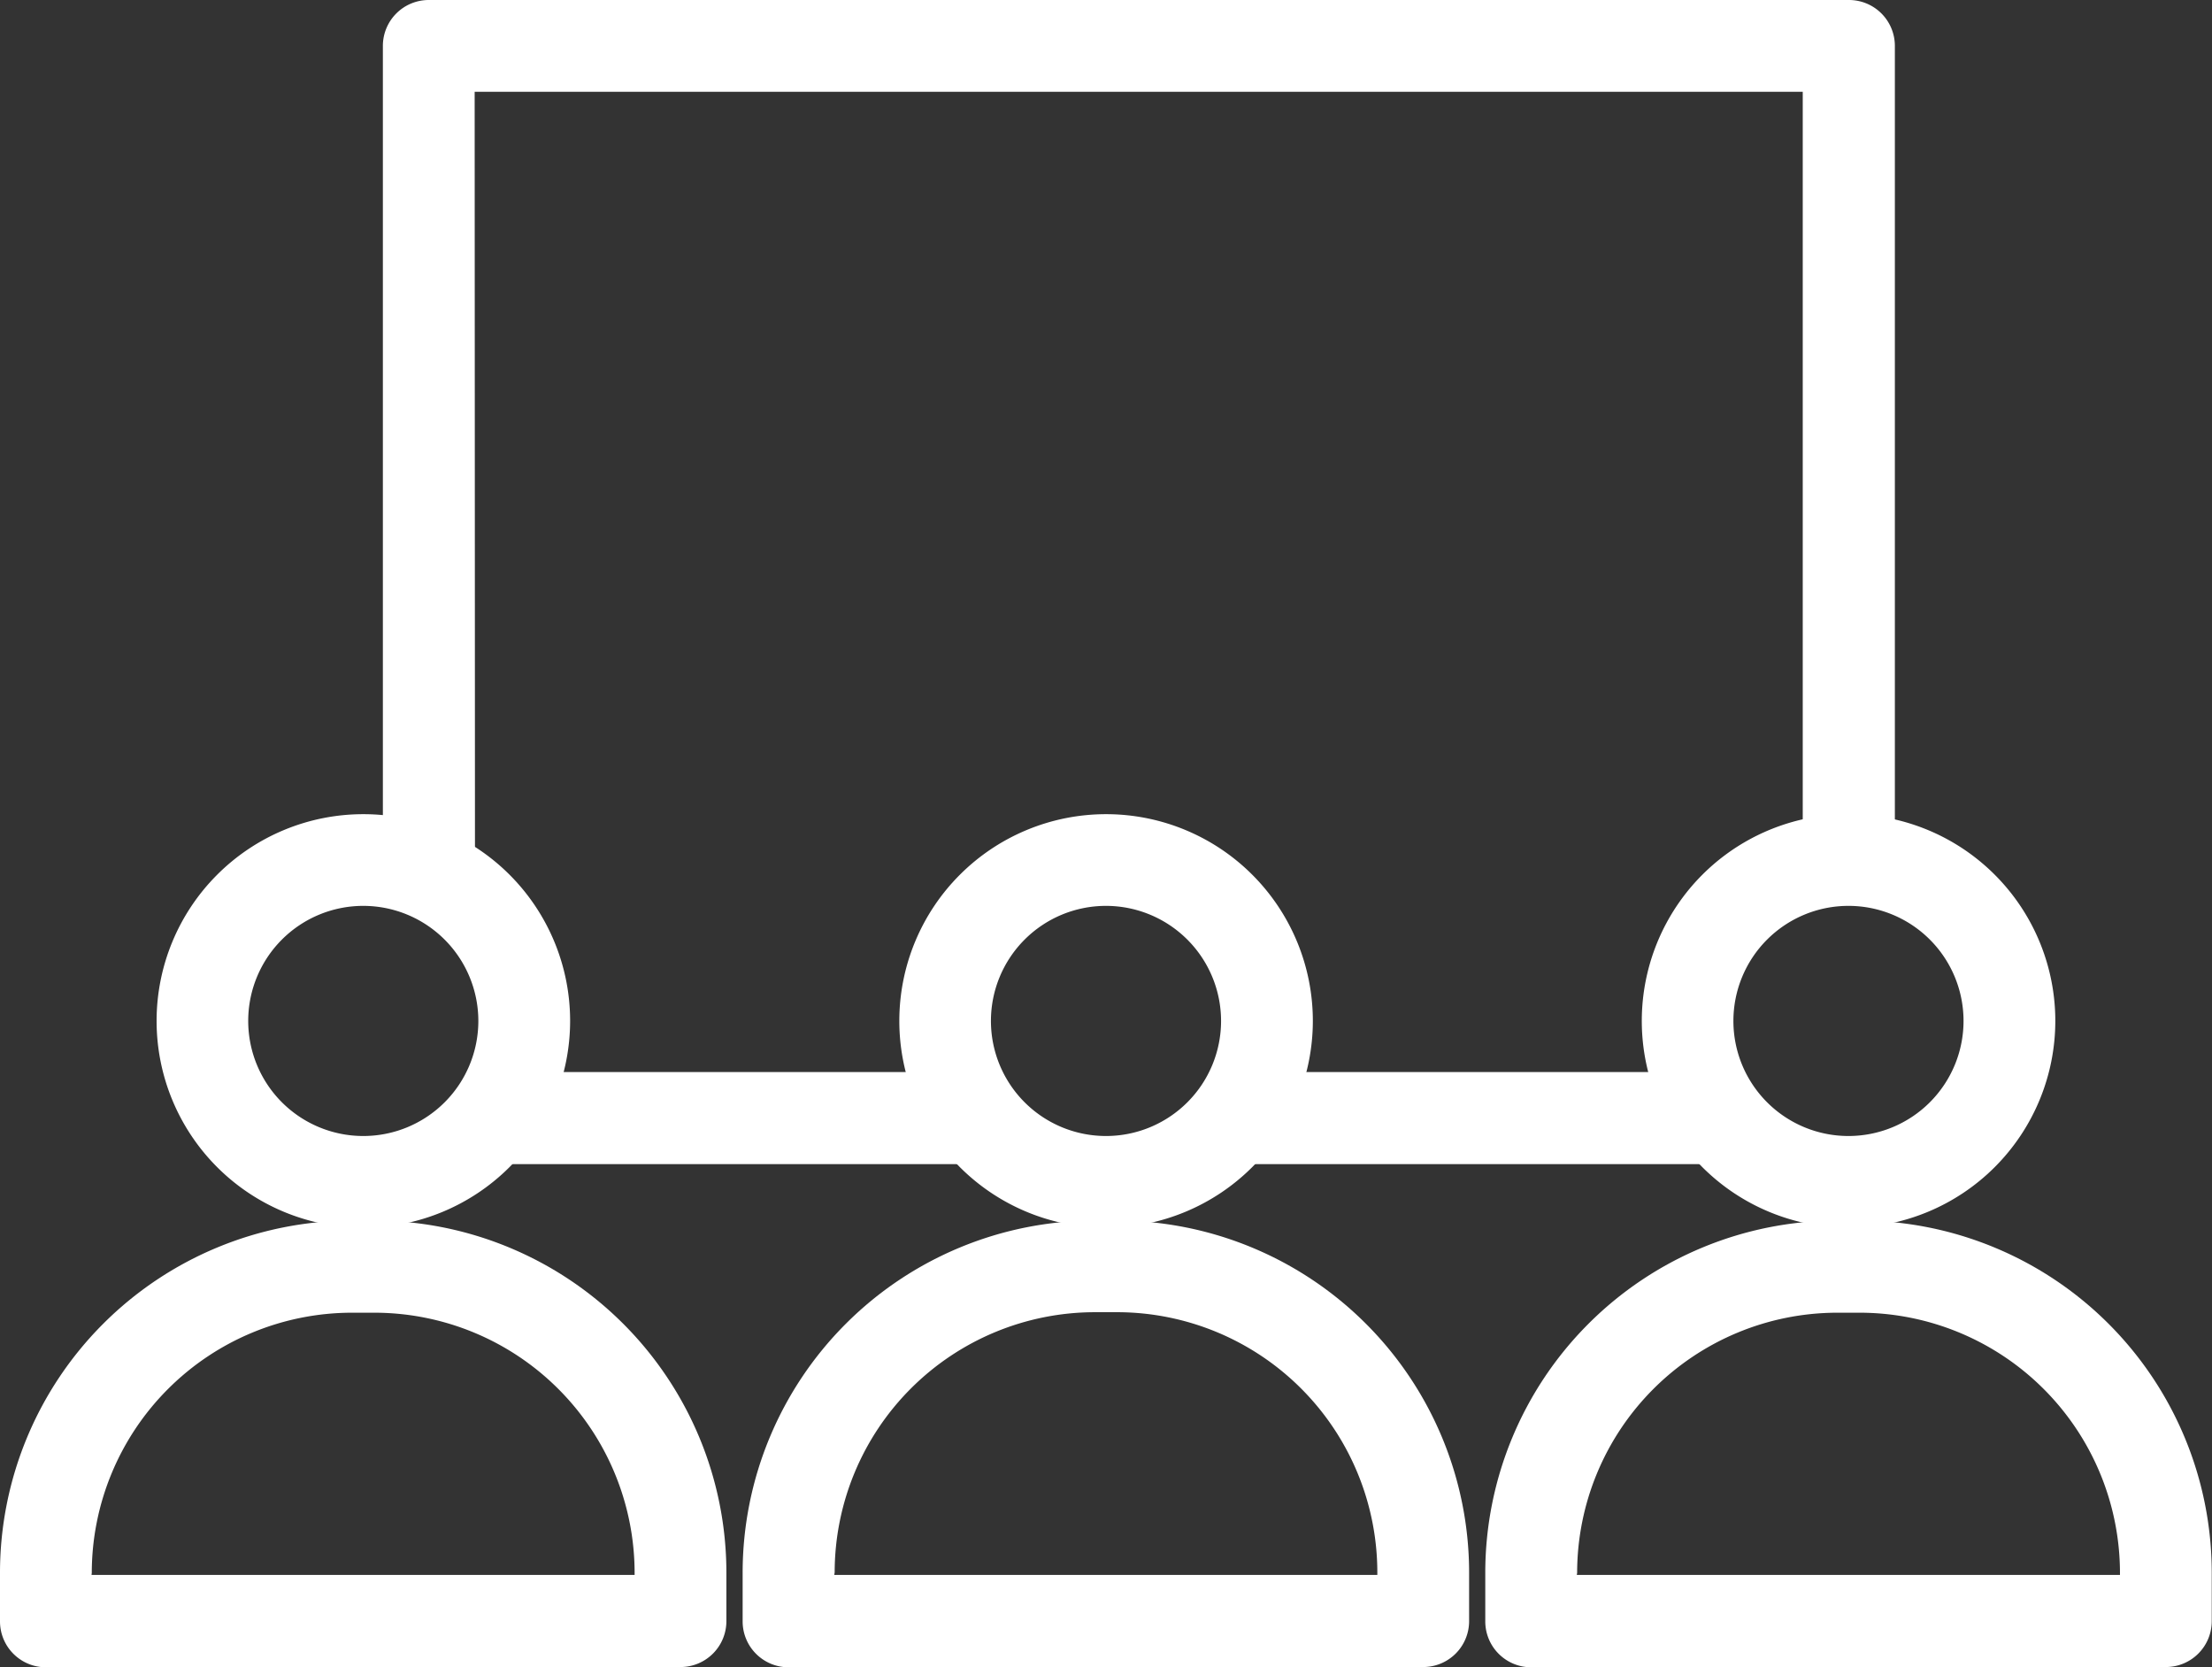 <svg xmlns="http://www.w3.org/2000/svg" width="26.414" height="19.909" viewBox="0 0 26.414 19.909">
  <rect x="0" y="0" width="26.414" height="19.909" fill="#333333" stroke="none"/>
  <g id="icon-menu-2" transform="translate(-17.692 -189.785)">
    <path id="Path_1258" data-name="Path 1258" d="M109.953,155.126h-5.241a1.917,1.917,0,0,1-.947,1.1H110.9a1.91,1.91,0,0,1-.947-1.1" transform="translate(-72 47.46)" fill="#fff"/>
    <path id="Path_1259" data-name="Path 1259" d="M95.36,143.421h15.859v9.263a1.732,1.732,0,0,1,1.1,0v-9.811a.548.548,0,0,0-.548-.548H94.812a.548.548,0,0,0-.548.548v9.745a1.908,1.908,0,0,1,1.1.515Z" transform="translate(-72 47.46)" fill="#fff"/>
    <path id="Path_1260" data-name="Path 1260" d="M101.086,155.126H95.845a1.917,1.917,0,0,1-.947,1.1h7.135a1.91,1.91,0,0,1-.947-1.1" transform="translate(-72 47.46)" fill="#fff"/>
    <path id="Path_1261" data-name="Path 1261" d="M94.031,156.985a2.469,2.469,0,1,1,2.469-2.469,2.471,2.471,0,0,1-2.469,2.469m0-3.843a1.374,1.374,0,1,0,1.373,1.374,1.375,1.375,0,0,0-1.373-1.374" transform="translate(-72 47.46)" fill="#fff"/>
    <path id="Path_1262" data-name="Path 1262" d="M97.821,162.234H90.24a.548.548,0,0,1-.548-.548V161.1a4.207,4.207,0,0,1,4.2-4.2h.274a4.206,4.206,0,0,1,4.2,4.2v.583a.548.548,0,0,1-.548.548m-7.033-1.1h6.485V161.1A3.109,3.109,0,0,0,94.168,158h-.274a3.109,3.109,0,0,0-3.106,3.106Z" transform="translate(-72 47.46)" fill="#fff"/>
    <path id="Path_1263" data-name="Path 1263" d="M102.9,156.985a2.469,2.469,0,1,1,2.469-2.469,2.471,2.471,0,0,1-2.469,2.469m0-3.843a1.374,1.374,0,1,0,1.373,1.374,1.375,1.375,0,0,0-1.373-1.374" transform="translate(-72 47.46)" fill="#fff"/>
    <path id="Path_1264" data-name="Path 1264" d="M106.689,162.234H99.108a.548.548,0,0,1-.548-.548V161.1a4.207,4.207,0,0,1,4.2-4.2h.275a4.206,4.206,0,0,1,4.2,4.2v.583a.548.548,0,0,1-.548.548m-7.033-1.1h6.485V161.1a3.109,3.109,0,0,0-3.1-3.106h-.275a3.109,3.109,0,0,0-3.105,3.106Z" transform="translate(-72 47.46)" fill="#fff"/>
    <path id="Path_1265" data-name="Path 1265" d="M111.767,156.985a2.469,2.469,0,1,1,2.468-2.469,2.47,2.47,0,0,1-2.468,2.469m0-3.843a1.374,1.374,0,1,0,1.372,1.374,1.374,1.374,0,0,0-1.372-1.374" transform="translate(-72 47.46)" fill="#fff"/>
    <path id="Path_1266" data-name="Path 1266" d="M115.558,162.234h-7.582a.548.548,0,0,1-.548-.548V161.1a4.207,4.207,0,0,1,4.2-4.2h.275a4.207,4.207,0,0,1,4.2,4.2v.583a.548.548,0,0,1-.548.548m-7.034-1.1h6.486V161.1A3.11,3.11,0,0,0,111.9,158h-.275a3.109,3.109,0,0,0-3.1,3.106Z" transform="translate(-72 47.46)" fill="#fff"/>
  </g>
</svg>
